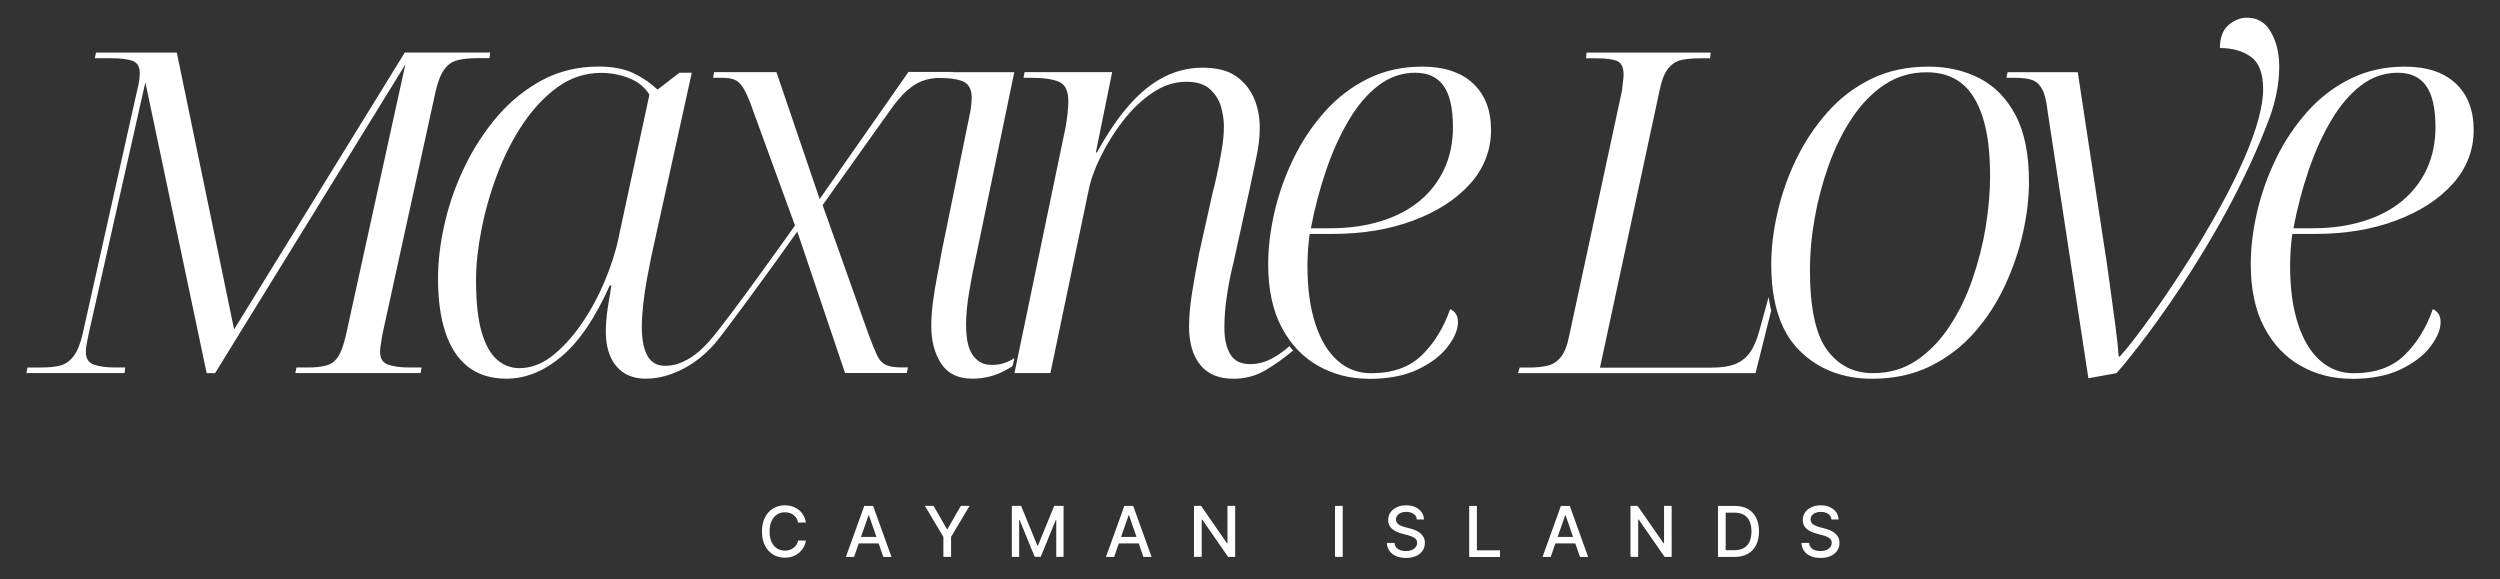 <svg xmlns="http://www.w3.org/2000/svg" id="Layer_1" viewBox="0 0 380.07 88.08"><rect x="0" y="0" width="380.07" height="88.08" fill="#333333" stroke="none"/><defs><style>      .cls-1 {        fill: #fff;      }    </style></defs><g><path class="cls-1" d="M122.51,79.44h-1.18c-.05-.25-.13-.47-.25-.67-.12-.19-.28-.35-.45-.49s-.38-.23-.6-.3c-.22-.07-.45-.1-.7-.1-.45,0-.85.11-1.2.34s-.63.55-.83.99c-.2.43-.3.96-.3,1.59s.1,1.16.3,1.6c.2.43.48.76.83.98.35.22.75.33,1.19.33.25,0,.48-.03.7-.1.22-.07.42-.17.6-.3.18-.13.33-.29.46-.48s.21-.41.26-.66h1.18c-.06.38-.18.74-.37,1.05-.18.32-.41.59-.69.83-.28.23-.6.41-.96.54s-.75.19-1.18.19c-.67,0-1.27-.16-1.79-.48-.53-.32-.94-.78-1.24-1.37-.3-.6-.45-1.31-.45-2.13s.15-1.54.45-2.13c.3-.59.72-1.05,1.24-1.37s1.12-.48,1.79-.48c.41,0,.8.06,1.15.18.36.12.68.29.96.51.29.23.52.5.71.83.19.33.31.7.38,1.11Z"></path><path class="cls-1" d="M129.84,84.67h-1.24l2.79-7.75h1.35l2.79,7.75h-1.24l-2.19-6.34h-.06l-2.2,6.34ZM130.05,81.63h4.03v.98h-4.03v-.98Z"></path><path class="cls-1" d="M140.6,76.91h1.33l2.03,3.53h.08l2.03-3.53h1.33l-2.81,4.71v3.04h-1.17v-3.04l-2.81-4.71Z"></path><path class="cls-1" d="M153.82,76.91h1.42l2.47,6.03h.09l2.47-6.03h1.42v7.75h-1.11v-5.61h-.07l-2.29,5.6h-.92l-2.29-5.6h-.07v5.61h-1.11v-7.75Z"></path><path class="cls-1" d="M169.38,84.67h-1.24l2.79-7.75h1.35l2.79,7.75h-1.24l-2.19-6.34h-.06l-2.2,6.34ZM169.59,81.63h4.03v.98h-4.03v-.98Z"></path><path class="cls-1" d="M187.78,76.91v7.75h-1.08l-3.94-5.69h-.07v5.69h-1.17v-7.75h1.08l3.94,5.69h.07v-5.69h1.16Z"></path><path class="cls-1" d="M204.13,76.91v7.75h-1.17v-7.75h1.17Z"></path><path class="cls-1" d="M215.4,78.95c-.04-.36-.21-.64-.5-.83s-.66-.3-1.11-.3c-.32,0-.59.05-.83.15s-.41.24-.54.41c-.13.17-.19.37-.19.59,0,.18.04.34.13.48s.2.25.34.33c.14.09.3.16.46.22s.32.11.47.15l.76.2c.25.06.5.14.76.25s.5.24.72.41c.22.17.4.38.54.63s.21.55.21.9c0,.44-.11.83-.34,1.17-.23.34-.55.61-.98.81-.43.2-.94.3-1.55.3s-1.08-.09-1.51-.28c-.42-.18-.76-.45-1-.79-.24-.34-.37-.74-.4-1.21h1.17c.02.28.11.51.27.7s.37.32.62.41c.25.09.53.13.83.13.33,0,.62-.05.88-.16.26-.1.46-.25.61-.44.15-.19.22-.41.22-.66,0-.23-.06-.42-.19-.56-.13-.15-.31-.27-.53-.36-.22-.1-.47-.18-.75-.25l-.92-.25c-.62-.17-1.11-.42-1.47-.75s-.54-.76-.54-1.3c0-.45.12-.84.36-1.17.24-.33.57-.59.98-.78.41-.19.88-.28,1.4-.28s.99.09,1.39.28c.4.18.72.44.95.76.23.32.35.69.36,1.11h-1.13Z"></path><path class="cls-1" d="M223.36,84.67v-7.75h1.17v6.75h3.51v1.01h-4.68Z"></path><path class="cls-1" d="M235.75,84.67h-1.24l2.79-7.75h1.35l2.79,7.75h-1.24l-2.19-6.34h-.06l-2.2,6.34ZM235.95,81.63h4.03v.98h-4.03v-.98Z"></path><path class="cls-1" d="M254.14,76.91v7.75h-1.08l-3.94-5.69h-.07v5.69h-1.17v-7.75h1.08l3.95,5.69h.07v-5.69h1.16Z"></path><path class="cls-1" d="M263.69,84.67h-2.51v-7.75h2.59c.76,0,1.41.16,1.96.46.55.31.96.75,1.25,1.33.29.58.44,1.27.44,2.07s-.15,1.5-.44,2.08c-.29.58-.72,1.03-1.27,1.34s-1.23.47-2.01.47ZM262.35,83.65h1.28c.59,0,1.08-.11,1.47-.33.39-.22.68-.55.88-.97.19-.43.29-.94.29-1.56s-.1-1.12-.29-1.55-.48-.75-.86-.97c-.38-.22-.85-.33-1.42-.33h-1.35v5.71Z"></path><path class="cls-1" d="M278.43,78.95c-.04-.36-.21-.64-.5-.83s-.66-.3-1.11-.3c-.32,0-.59.05-.83.15s-.41.24-.54.41c-.13.17-.19.37-.19.59,0,.18.04.34.13.48s.2.25.34.33.3.16.46.22.32.11.47.15l.76.2c.25.06.5.14.76.25s.5.24.72.41c.22.17.4.38.54.63s.21.55.21.9c0,.44-.11.83-.34,1.17-.23.34-.55.61-.98.81-.43.2-.94.3-1.55.3s-1.08-.09-1.51-.28c-.42-.18-.76-.45-1-.79-.24-.34-.37-.74-.4-1.21h1.17c.02.28.11.51.27.7s.37.32.62.41c.25.09.53.13.83.13.33,0,.62-.05.88-.16.26-.1.46-.25.61-.44.15-.19.22-.41.22-.66,0-.23-.06-.42-.19-.56-.13-.15-.31-.27-.53-.36-.22-.1-.47-.18-.75-.25l-.92-.25c-.62-.17-1.11-.42-1.47-.75s-.54-.76-.54-1.3c0-.45.12-.84.36-1.17.24-.33.57-.59.98-.78.41-.19.88-.28,1.4-.28s.99.09,1.39.28c.4.18.72.44.95.76.23.32.35.69.36,1.11h-1.13Z"></path></g><g><g><path class="cls-1" d="M269.28,47.16l-2.39,9.57h-36.11l.26-.85h1.36c1.14,0,2.11-.1,2.91-.3.8-.2,1.46-.64,2-1.32.55-.68.95-1.73,1.24-3.15l8.03-37.3c.05-.52.11-.99.16-1.41.06-.42.09-.78.09-1.07,0-1.08-.33-1.77-.98-2.05-.66-.29-1.72-.42-3.2-.42h-1.53l.09-.86h18.86l-.09.86h-1.62c-1.14,0-2.1.1-2.86.29-.77.2-1.43.66-1.97,1.37-.55.71-.95,1.81-1.24,3.29l-9.05,42.08h16.9c1.48,0,2.68-.17,3.58-.51.91-.35,1.66-.91,2.26-1.71.6-.8,1.09-1.94,1.5-3.42l1.4-5.09s.22,1.49.39,2.02Z"></path><path class="cls-1" d="M306.44,17.55c-1.34-2.56-3.16-4.43-5.46-5.63-2.3-1.19-4.91-1.79-7.81-1.79-3.24,0-6.14.62-8.7,1.87-2.56,1.26-4.8,2.96-6.7,5.13-1.9,2.16-3.48,4.55-4.74,7.17-1.26,2.62-2.19,5.31-2.81,8.06-.63,2.76-.94,5.37-.94,7.81,0,1,.04,1.97.12,2.88.07.79.17,1.54.31,2.26.61,3.39,1.91,6.05,3.88,8,2.87,2.85,6.56,4.27,11.06,4.27,3.3,0,6.24-.64,8.83-1.92,2.59-1.28,4.82-2.99,6.69-5.12,1.88-2.14,3.43-4.53,4.66-7.17,1.22-2.65,2.13-5.33,2.73-8.03.6-2.7.9-5.27.9-7.72,0-4.15-.68-7.51-2.01-10.07ZM301.88,34.54c-.46,2.73-1.14,5.4-2.05,8.02-.91,2.62-2.08,5-3.5,7.13-1.42,2.14-3.09,3.84-5,5.13-1.91,1.27-4.1,1.91-6.62,1.91-2.9,0-5.21-1.18-6.95-3.54-1.73-2.36-2.6-6.41-2.6-12.16,0-2.5.23-5.13.72-7.85.48-2.74,1.19-5.42,2.14-8.07.94-2.64,2.11-5.03,3.54-7.16,1.42-2.14,3.07-3.83,4.94-5.08,1.88-1.25,4.02-1.88,6.41-1.88,2.1,0,3.85.55,5.25,1.63,1.39,1.07,2.48,2.79,3.24,5.12.77,2.33,1.15,5.35,1.15,9.05,0,2.44-.23,5.03-.68,7.77Z"></path><path class="cls-1" d="M311.27,16.7c-.17-1.42-.44-2.48-.81-3.16-.37-.68-.87-1.14-1.49-1.37-.63-.23-1.51-.34-2.65-.34h-1.28l.17-.85h10.67l3.84,25.26c.34,2.11.67,4.32.98,6.66.31,2.33.61,4.54.9,6.61.28,2.08.38,3.21.5,4.69h.17c3.81-4.04,21.9-29.55,21.79-40.76-.02-2.33-.63-3.94-1.88-4.82-1.25-.88-2.82-1.32-4.69-1.32,0-1.59.44-2.76,1.32-3.5.88-.74,1.81-1.11,2.77-1.11,1.48,0,2.62.6,3.41,1.79.8,1.19,1.52,2.98,1.52,5.65,0,2.45-.52,5.21-1.48,7.79-7.24,19.39-21.11,36.48-23.27,38.81l-4.27.77-6.23-40.8Z"></path><path class="cls-1" d="M357.46,57.58c-2.79,0-5.35-.65-7.68-1.96-2.33-1.31-4.18-3.26-5.55-5.85-1.37-2.59-2.05-5.79-2.05-9.6,0-2.56.33-5.23.98-8.02.65-2.79,1.62-5.49,2.9-8.11s2.86-4.98,4.74-7.08c1.88-2.1,4.05-3.77,6.53-4.99,2.48-1.22,5.22-1.84,8.24-1.84,3.36,0,5.95.85,7.77,2.56,1.82,1.71,2.73,4.07,2.73,7.08s-1.05,5.79-3.16,8.15c-2.11,2.36-4.98,4.22-8.62,5.59-3.64,1.37-7.74,2.05-12.29,2.05h-3.5c-.06.34-.11.81-.17,1.41-.06.6-.1,1.21-.13,1.84-.03.63-.04,1.19-.04,1.71,0,3.36.4,6.26,1.2,8.71.8,2.45,1.92,4.31,3.37,5.59,1.45,1.28,3.14,1.92,5.08,1.92,3.3,0,5.89-.92,7.77-2.77,1.88-1.85,3.3-4.17,4.27-6.96.34.12.62.34.85.68.23.34.34.77.34,1.28,0,1.14-.53,2.39-1.58,3.76-1.05,1.37-2.58,2.52-4.57,3.46-1.99.94-4.47,1.41-7.43,1.41ZM351.65,34.7c2.79,0,5.33-.36,7.64-1.07,2.3-.71,4.27-1.73,5.89-3.07,1.62-1.34,2.87-2.96,3.76-4.86.88-1.91,1.32-4.03,1.32-6.36,0-2.84-.47-4.94-1.41-6.27-.94-1.34-2.38-2.01-4.31-2.01-2.05,0-3.91.64-5.59,1.92-1.68,1.28-3.19,3.04-4.52,5.29-1.34,2.25-2.49,4.79-3.46,7.64-.97,2.85-1.74,5.78-2.3,8.79h2.99Z"></path></g><g><path class="cls-1" d="M4.01,56.72l.17-.85h2.13c1.14,0,2.09-.1,2.86-.3.77-.2,1.44-.67,2.01-1.41.57-.74,1.02-1.85,1.37-3.33L20.82,13.88c.17-.63.28-1.17.34-1.62.06-.45.09-.82.09-1.11,0-1.02-.38-1.66-1.15-1.92-.77-.26-1.86-.38-3.29-.38h-2.39l.17-.85h12.29l8.71,42.08L61.54,7.99h12.97l-.09.85h-1.88c-1.14,0-2.12.1-2.94.3-.83.2-1.51.67-2.05,1.41-.54.74-.98,1.85-1.32,3.33l-8.11,37.04c-.06.46-.13.91-.21,1.37-.09.46-.13.85-.13,1.19,0,1.02.41,1.68,1.24,1.96.82.29,1.89.43,3.2.43h1.88l-.17.85h-19.03l.17-.85h1.71c1.14,0,2.08-.1,2.82-.3.74-.2,1.34-.64,1.79-1.32.45-.68.85-1.76,1.19-3.24l9.05-41.22-28.93,46.94h-1.28L22.1,12.51l-8.62,38.24c-.11.57-.21,1.08-.3,1.54-.09.46-.13.85-.13,1.19,0,1.02.41,1.68,1.24,1.96.82.29,1.92.43,3.29.43h1.45l-.09.85H4.01Z"></path><path class="cls-1" d="M154.22,54.45l-.28,1.19c-.45.29-.35.25-.83.52-1.65.94-3.41,1.41-5.29,1.41-2.16,0-3.74-.77-4.74-2.3-1-1.54-1.5-3.45-1.5-5.72,0-1.13.09-2.36.26-3.66.17-1.32.38-2.62.64-3.93.26-1.31.47-2.48.64-3.5l4.43-21.67c.06-.4.1-.76.13-1.07.03-.31.04-.61.04-.89,0-1.19-.4-1.99-1.19-2.39-.8-.4-2.16-.6-4.1-.6h-1.37l.17-.86h12.97l-6.4,30.81c-.11.68-.26,1.48-.42,2.39-.17.92-.3,1.84-.39,2.78-.09.94-.12,1.72-.12,2.35,0,2.1.31,3.63.94,4.56.62.94,1.48,1.52,2.56,1.59,1.51.1,2.6-.25,3.84-1Z"></path><path class="cls-1" d="M196.59,53.29c-1.43,1.19-2.88,2.23-4.3,3.05-1.42.82-3.01,1.24-4.78,1.24-2.22,0-3.9-.7-5.03-2.1-1.14-1.39-1.71-3.34-1.71-5.85,0-1.48.15-3.13.43-4.94.29-1.83.65-3.9,1.11-6.23l2.04-9.14c.17-.62.39-1.52.64-2.68.26-1.17.5-2.42.73-3.76.23-1.33.35-2.55.35-3.63,0-.96-.15-1.96-.43-2.99-.29-1.02-.84-1.91-1.66-2.68-.82-.77-2.03-1.15-3.63-1.15-1.77,0-3.47.55-5.12,1.66-1.65,1.11-3.14,2.53-4.49,4.27-1.33,1.73-2.48,3.56-3.41,5.46-.94,1.91-1.55,3.63-1.84,5.16l-5.8,27.74h-5.46l.29-1.39.28-1.37,7.2-34.62c.11-.62.22-1.32.3-2.09.08-.77.12-1.39.12-1.84,0-1.54-.45-2.52-1.36-2.94-.92-.43-2.34-.64-4.27-.64h-1.19l.17-.86h13.31l-2.48,12.21h.17c1.59-2.9,3.23-5.31,4.91-7.21,1.68-1.91,3.44-3.33,5.29-4.27,1.84-.94,3.79-1.41,5.85-1.41,2.16,0,3.85.43,5.07,1.28,1.23.86,2.14,1.97,2.74,3.33.6,1.36.89,2.87.89,4.52,0,1.42-.18,2.97-.55,4.65-.36,1.68-.69,3.23-.98,4.65l-2.48,11.27c-.4,1.59-.73,3.23-.98,4.91-.26,1.68-.39,3.32-.39,4.91,0,1.71.3,3.06.9,4.05.6,1,1.6,1.5,3.03,1.5.62,0,1.24-.09,1.84-.26s1.24-.45,1.92-.86c.68-.39,1.42-.94,2.22-1.62,0,0,.19.26.26.35s.28.31.28.31Z"></path><path class="cls-1" d="M208.08,57.58c-2.79,0-5.35-.65-7.68-1.96-2.33-1.31-4.18-3.26-5.55-5.85-1.37-2.59-2.05-5.79-2.05-9.6,0-2.56.33-5.23.98-8.02.65-2.79,1.62-5.49,2.9-8.11,1.28-2.62,2.86-4.98,4.74-7.08,1.88-2.1,4.05-3.77,6.53-4.99,2.47-1.22,5.22-1.84,8.23-1.84,3.36,0,5.95.85,7.77,2.56,1.82,1.71,2.73,4.07,2.73,7.08s-1.05,5.79-3.16,8.15c-2.11,2.36-4.98,4.22-8.62,5.59-3.64,1.37-7.74,2.05-12.29,2.05h-3.5c-.06.34-.11.81-.17,1.41-.06.6-.1,1.21-.13,1.84-.03.63-.04,1.19-.04,1.71,0,3.36.4,6.26,1.2,8.71.8,2.45,1.92,4.31,3.37,5.59s3.14,1.92,5.08,1.92c3.3,0,5.89-.92,7.77-2.77,1.88-1.85,3.3-4.17,4.27-6.96.34.12.62.34.85.68.23.34.34.77.34,1.28,0,1.14-.53,2.39-1.58,3.76-1.05,1.37-2.58,2.52-4.57,3.46-1.99.94-4.47,1.41-7.43,1.41ZM202.28,34.7c2.79,0,5.33-.36,7.64-1.07,2.31-.71,4.27-1.73,5.89-3.07,1.62-1.34,2.87-2.96,3.76-4.86.88-1.91,1.32-4.03,1.32-6.36,0-2.84-.47-4.94-1.41-6.27-.94-1.34-2.38-2.01-4.31-2.01-2.05,0-3.91.64-5.59,1.92-1.68,1.28-3.19,3.04-4.52,5.29-1.34,2.25-2.49,4.79-3.46,7.64-.97,2.85-1.74,5.78-2.31,8.79h2.99Z"></path><path class="cls-1" d="M138.09,10.97l-13.48,19.29-6.57-19.29h-9.47l-.17.86h1.45c.91,0,1.6.14,2.09.42.48.29.93.81,1.32,1.58.4.77.86,1.9,1.37,3.38l6.23,17.07s-10.22,14.44-13.02,17.58c-1.33,1.5-2.84,2.78-4.75,3.44-.65.23-1.34.31-2.02.31-1.19,0-2.08-.51-2.65-1.53-.57-1.03-.85-2.5-.85-4.44,0-.85.07-1.97.21-3.33.15-1.37.35-2.72.6-4.05.26-1.34.47-2.43.64-3.29l6.15-27.91h-1.88l-3.33,2.56c-1.08-1.02-2.32-1.86-3.71-2.52-1.39-.65-3.14-.98-5.25-.98-3.13,0-5.97.68-8.54,2.04-2.56,1.37-4.82,3.19-6.79,5.46-1.96,2.28-3.62,4.82-4.99,7.64-1.37,2.81-2.39,5.71-3.07,8.67-.68,2.95-1.02,5.78-1.02,8.44,0,3.13.36,5.84,1.11,8.11.74,2.28,1.88,4.03,3.41,5.25,1.54,1.22,3.5,1.84,5.89,1.84,2.9,0,5.69-1.13,8.36-3.37,2.68-2.25,5.13-5.85,7.34-10.8h.25c-.23,1.31-.42,2.55-.6,3.71-.16,1.17-.25,2.27-.25,3.29,0,2.22.52,3.97,1.58,5.25,1.06,1.28,2.55,1.92,4.49,1.92,1.25,0,2.49-.22,3.71-.64,2.69-.94,4.88-2.53,6.76-4.66,1.53-1.74,9.09-12.19,10.06-13.55.67-.94,1.33-1.87,2-2.81.17-.23.34-.47.51-.7l7.26,21.5h9.39l.17-.85h-.94c-1.08,0-1.89-.13-2.43-.39-.54-.25-.98-.74-1.32-1.45-.34-.71-.76-1.75-1.27-3.12l-7.01-19.72,9.91-13.91c1.13-1.65,2.16-2.87,3.07-3.63.91-.77,1.8-1.26,2.68-1.5.88-.23,1.81-.34,2.77-.34h1.19l.26-.86h-6.83ZM94.05,36.16c-.45,2.1-1.16,4.31-2.13,6.62-.97,2.3-2.13,4.45-3.5,6.44-1.37,1.99-2.85,3.61-4.44,4.87-1.59,1.25-3.27,1.88-5.03,1.88-1.26,0-2.38-.43-3.37-1.28-1-.86-1.78-2.25-2.35-4.18-.57-1.94-.86-4.58-.86-7.94,0-2.28.27-4.81.81-7.59.54-2.79,1.33-5.59,2.39-8.41,1.05-2.81,2.36-5.39,3.92-7.72,1.57-2.33,3.34-4.21,5.33-5.64,1.99-1.42,4.18-2.13,6.57-2.13,1.48,0,2.9.27,4.27.81,1.36.54,2.39,1.38,3.07,2.51l-4.7,21.77Z"></path></g></g></svg>